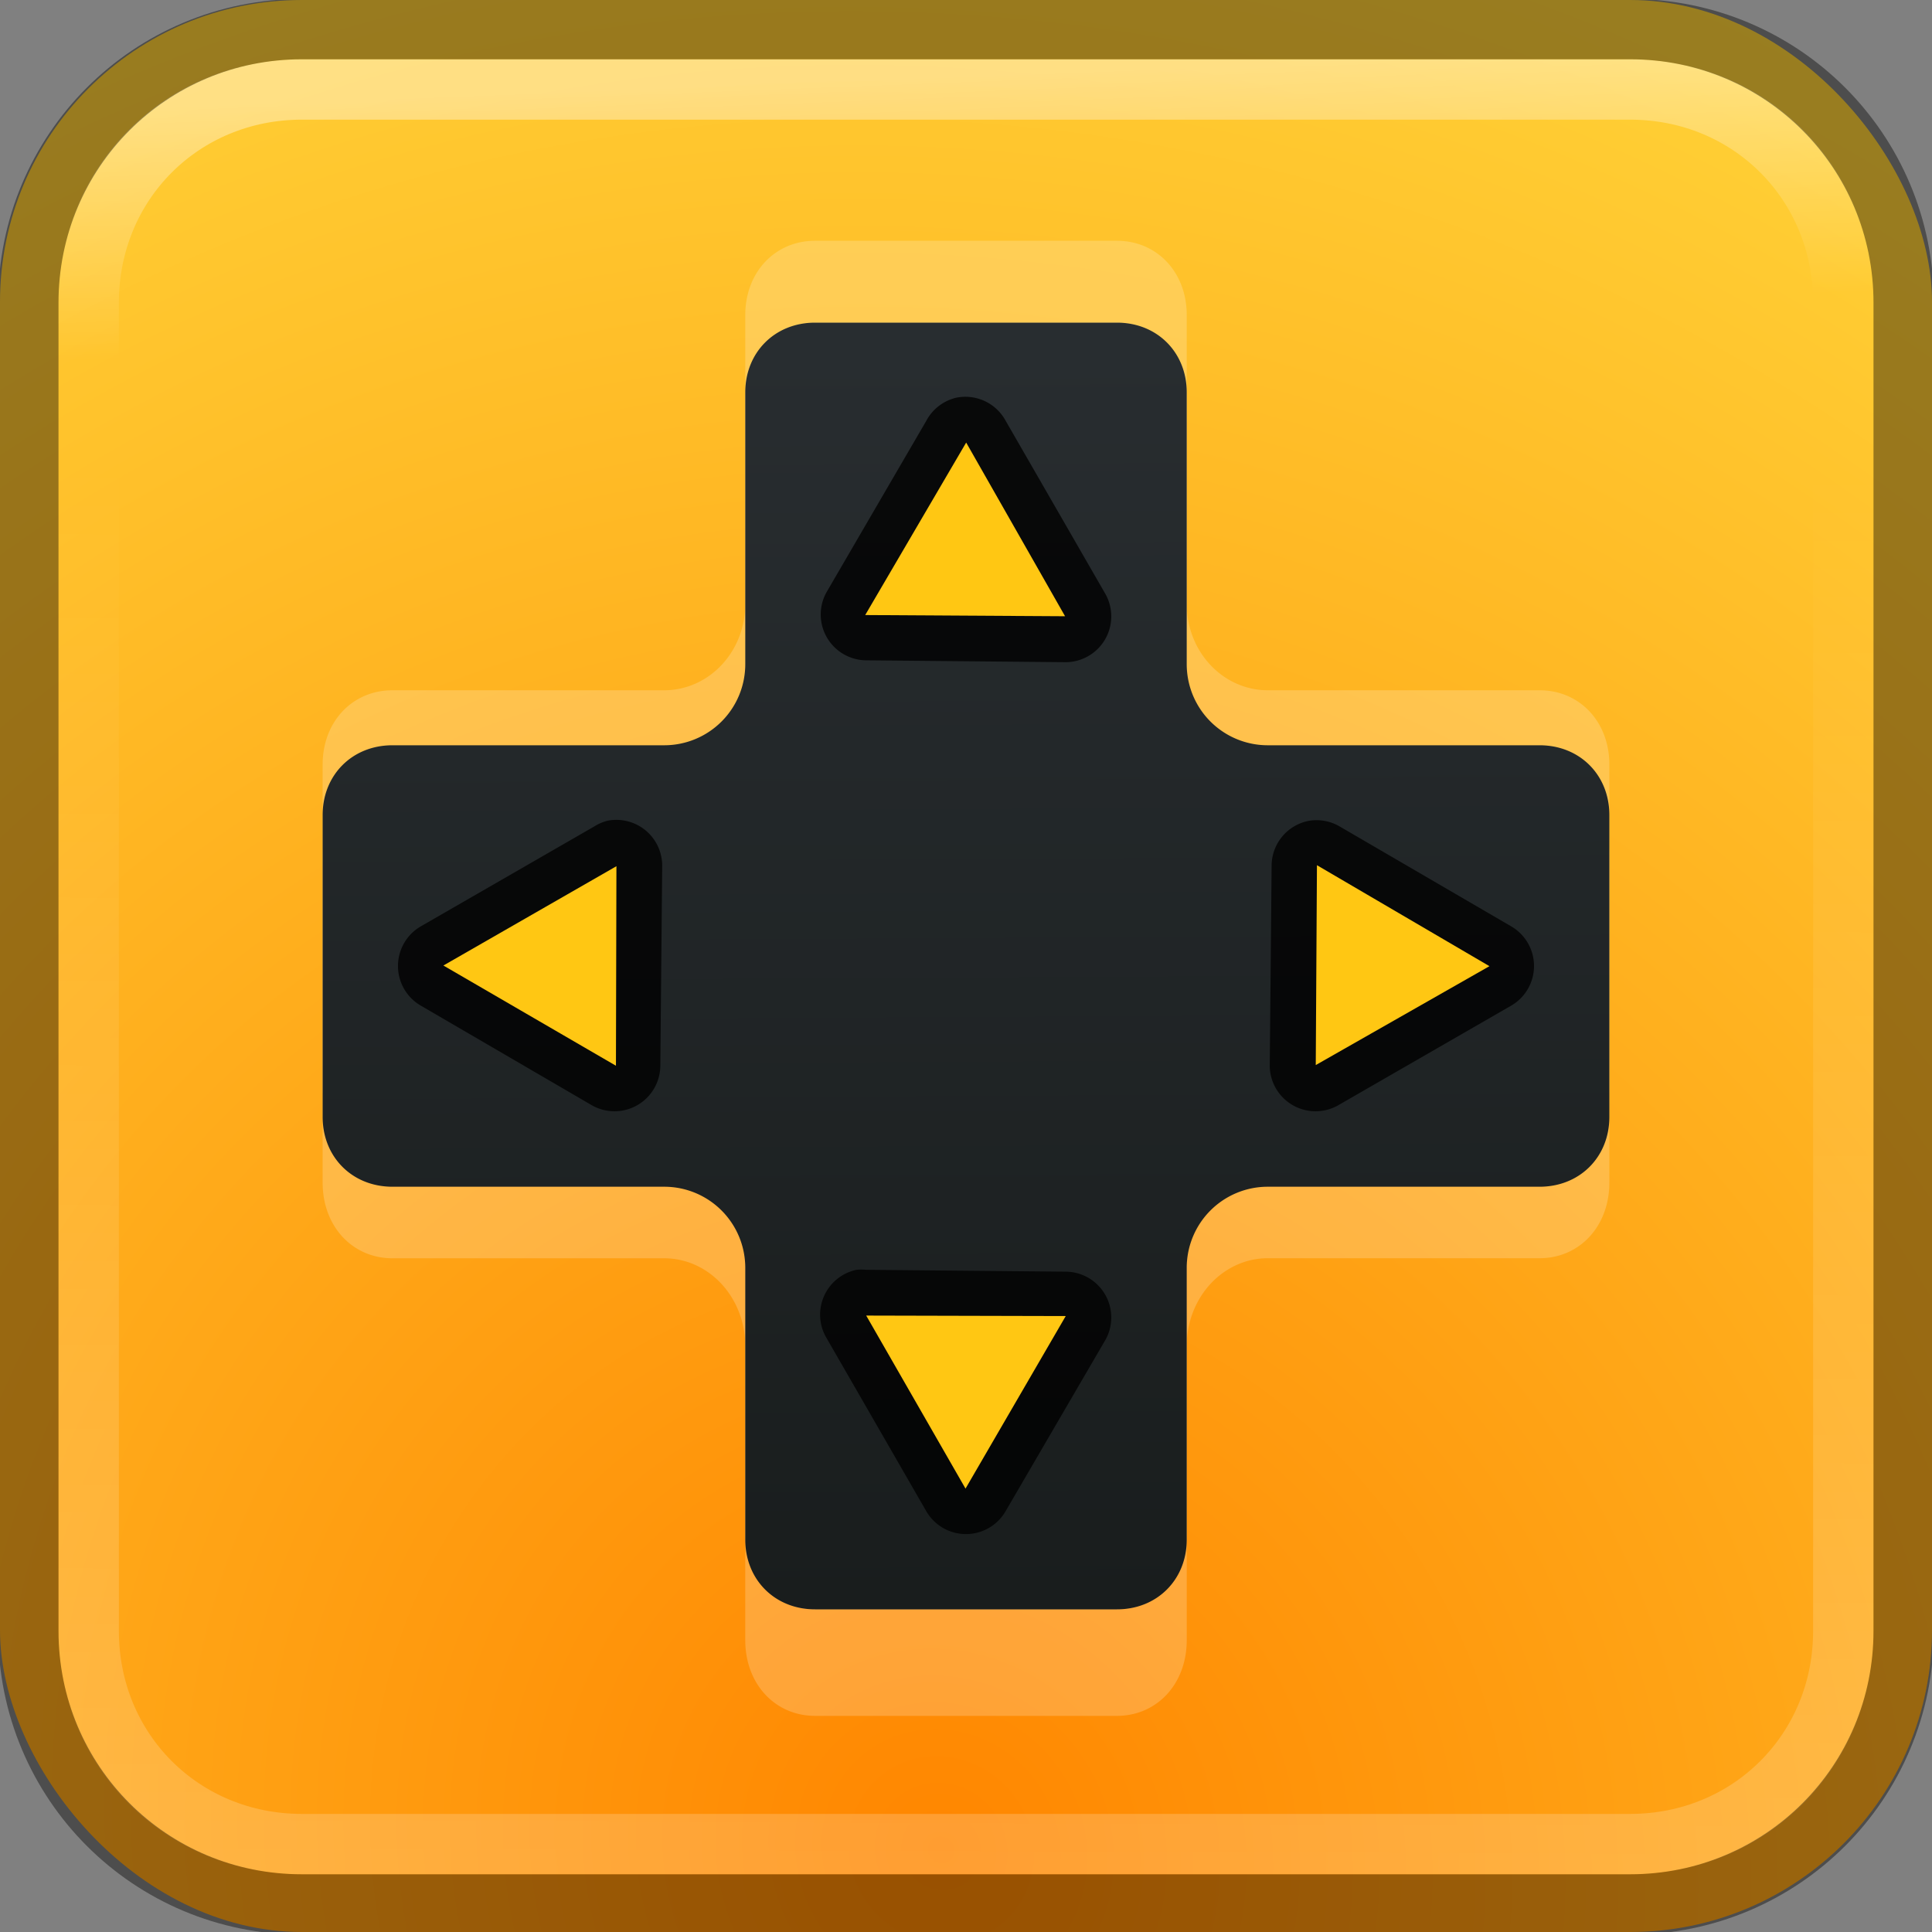 <?xml version="1.0" encoding="UTF-8" standalone="no"?>
<!--part of the category icon pack by sixsixfive released under CC0 (https://creativecommons.org/publicdomain/zero/1.0/) on openclipart-->
<svg xmlns="http://www.w3.org/2000/svg" xmlns:xlink="http://www.w3.org/1999/xlink" viewBox="0 0 32 32">
 <rect x="0" y="0" width="32" height="32" fill="#808080" stroke="none"/>
 <defs id="0">
  <linearGradient id="E">
   <stop id="L" stop-color="#282d30"/>
   <stop id="M" offset="1" stop-color="#191d1d"/>
  </linearGradient>
  <linearGradient id="F">
   <stop id="N" stop-color="#ff8600"/>
   <stop id="O" offset="1" stop-color="#ffdc3e"/>
  </linearGradient>
  <linearGradient id="G">
   <stop id="P" stop-color="#fff"/>
   <stop id="Q" offset="1" stop-color="#fff" stop-opacity="0"/>
  </linearGradient>
  <linearGradient x1="31.02" y1="1051.78" x2="31.11" y2="1028.17" id="H" xlink:href="#G" gradientUnits="userSpaceOnUse" gradientTransform="translate(0,-1020.362)"/>
  <linearGradient x1="31.02" y1="1021.04" x2="31.18" y2="1025.18" id="I" xlink:href="#G" gradientUnits="userSpaceOnUse" gradientTransform="translate(0,-1020.362)"/>
  <radialGradient cx="15.593" cy="30.644" r="16" id="J" xlink:href="#F" gradientUnits="userSpaceOnUse" gradientTransform="matrix(1.779,-1.486,1.562,1.871,-60.024,-3.526)"/>
  <linearGradient x1="26.681" y1="5.667" x2="26.79" y2="26.601" id="K" xlink:href="#E" gradientUnits="userSpaceOnUse"/>
 </defs>
 <path d="M 13.5,4 C 12.115,4 11,5.115 11,6.5 L 11,11 6.5,11 C 5.115,11 4,12.115 4,13.5 l 0,5 C 4,19.885 5.115,21 6.5,21 l 4.5,0 0,4.5 c 0,1.385 1.115,2.5 2.5,2.5 l 5,0 c 1.385,0 2.5,-1.115 2.5,-2.5 l 0,-4.5 4.5,0 c 1.385,0 2.5,-1.115 2.5,-2.5 l 0,-5 C 28,12.115 26.885,11 25.5,11 L 21,11 21,6.5 C 21,5.115 19.885,4 18.5,4 l -5,0 z" id="1" opacity="0.6" fill="#ba00ff"/>
 <rect width="32" height="32" rx="5" id="2" fill="url(#J)"/>
 <path d="m 13.5,5.344 c -0.665,0 -1.156,0.532 -1.156,1.252 l 0,4.872 A 1.342,1.453 0 0 1 11,12.923 l -4.5,0 c -0.665,0 -1.156,0.532 -1.156,1.252 l 0,5.414 c 0,0.72 0.491,1.252 1.156,1.252 l 4.5,0 a 1.342,1.453 0 0 1 1.344,1.455 l 0,4.872 c 0,0.72 0.491,1.252 1.156,1.252 l 5,0 c 0.665,0 1.156,-0.532 1.156,-1.252 l 0,-4.872 A 1.342,1.453 0 0 1 21,20.84 l 4.5,0 c 0.665,0 1.156,-0.532 1.156,-1.252 l 0,-5.414 c 0,-0.72 -0.491,-1.252 -1.156,-1.252 l -4.5,0 a 1.342,1.453 0 0 1 -1.344,-1.455 l 0,-4.872 C 19.656,5.876 19.165,5.344 18.5,5.344 l -5,0 z" id="3" opacity="0.2" fill="#fff"/>
 <path d="m 5,1.482 c -1.983,0 -3.531,1.548 -3.531,3.531 l 0,22 c 0,1.984 1.548,3.531 3.531,3.531 l 22,0 c 1.983,0 3.531,-1.548 3.531,-3.531 l 0,-22 C 30.531,3.029 28.983,1.482 27,1.482 l -22,0 z" id="4" opacity="0.2" fill="none" stroke="url(#H)"/>
 <path d="m 5,1.482 c -1.983,0 -3.531,1.548 -3.531,3.531 l 0,22 c 0,1.984 1.548,3.531 3.531,3.531 l 22,0 c 1.983,0 3.531,-1.548 3.531,-3.531 l 0,-22 C 30.531,3.029 28.983,1.482 27,1.482 l -22,0 z" id="5" opacity="0.4" fill="none" stroke="url(#I)"/>
 <path d="m 5,0.482 c -2.513,0 -4.531,2.018 -4.531,4.531 l 0,22 c 0,2.513 2.018,4.531 4.531,4.531 l 22,0 c 2.513,0 4.531,-2.018 4.531,-4.531 l 0,-22 C 31.531,2.499 29.513,0.482 27,0.482 l -22,0 z" id="6" opacity="0.4" fill="none" stroke="#000"/>
 <path d="m 13.5,3.988 c -0.665,0 -1.156,0.523 -1.156,1.23 l 0,4.786 A 1.342,1.427 0 0 1 11,11.433 l -4.5,0 c -0.665,0 -1.156,0.523 -1.156,1.23 l 0,5.318 c 0,0.707 0.491,1.23 1.156,1.23 l 4.5,0 a 1.342,1.427 0 0 1 1.344,1.429 l 0,4.786 c 0,0.707 0.491,1.23 1.156,1.23 l 5,0 c 0.665,0 1.156,-0.523 1.156,-1.23 l 0,-4.786 A 1.342,1.427 0 0 1 21,19.211 l 4.5,0 c 0.665,0 1.156,-0.523 1.156,-1.23 l 0,-5.318 c 0,-0.707 -0.491,-1.23 -1.156,-1.23 l -4.5,0 a 1.342,1.427 0 0 1 -1.344,-1.429 l 0,-4.786 c 0,-0.707 -0.491,-1.23 -1.156,-1.23 l -5,0 z" id="7" opacity="0.2" fill="#fff"/>
 <path d="m 13.5,5.344 c -0.665,0 -1.156,0.491 -1.156,1.156 l 0,4.5 A 1.342,1.342 0 0 1 11,12.344 l -4.5,0 c -0.665,0 -1.156,0.491 -1.156,1.156 l 0,5 c 0,0.665 0.491,1.156 1.156,1.156 l 4.5,0 A 1.342,1.342 0 0 1 12.344,21 l 0,4.5 c 0,0.665 0.491,1.156 1.156,1.156 l 5,0 c 0.665,0 1.156,-0.491 1.156,-1.156 l 0,-4.5 A 1.342,1.342 0 0 1 21,19.656 l 4.5,0 c 0.665,0 1.156,-0.491 1.156,-1.156 l 0,-5 c 0,-0.665 -0.491,-1.156 -1.156,-1.156 l -4.5,0 A 1.342,1.342 0 0 1 19.656,11 l 0,-4.5 c 0,-0.665 -0.491,-1.156 -1.156,-1.156 l -5,0 z" id="8" fill="url(#K)"/>
 <path d="m 15.812,6.594 a 0.759,0.759 0 0 0 -0.469,0.375 L 13.688,9.812 a 0.759,0.759 0 0 0 0.656,1.125 l 3.312,0.031 a 0.759,0.759 0 0 0 0.656,-1.125 l -1.656,-2.875 a 0.759,0.759 0 0 0 -0.844,-0.375 z m -5.75,7 A 0.759,0.759 0 0 0 9.844,13.688 l -2.875,1.656 a 0.759,0.759 0 0 0 0,1.312 L 9.812,18.312 a 0.759,0.759 0 0 0 1.125,-0.656 l 0.031,-3.312 a 0.759,0.759 0 0 0 -0.906,-0.75 z m 11.625,0 a 0.759,0.759 0 0 0 -0.625,0.75 l -0.031,3.312 a 0.759,0.759 0 0 0 1.125,0.656 l 2.875,-1.656 a 0.759,0.759 0 0 0 0,-1.312 L 22.188,13.688 a 0.759,0.759 0 0 0 -0.5,-0.094 z m -7.5,7.438 a 0.759,0.759 0 0 0 -0.5,1.125 l 1.656,2.875 a 0.759,0.759 0 0 0 1.312,0 L 18.312,22.188 a 0.759,0.759 0 0 0 -0.656,-1.125 l -3.312,-0.031 a 0.759,0.759 0 0 0 -0.156,0 z" id="9" opacity="0.8"/>
 <path d="M -22.71,20.266 -53.758,14.347 -33.107,-9.582 z" transform="matrix(0.103,-0.019,0.019,0.103,19.595,7.688)" id="A" fill="#ffc713"/>
 <path d="M -22.71,20.266 -53.758,14.347 -33.107,-9.582 z" transform="matrix(0.019,0.103,-0.103,0.019,24.312,19.595)" id="B" fill="#ffc713"/>
 <path d="m 14.347,21.79 3.305,0.008 -1.66,2.858 z" id="C" fill="#ffc713"/>
 <path d="m 10.21,14.347 -0.008,3.305 -2.858,-1.66 z" id="D" fill="#ffc713"/>
</svg>
